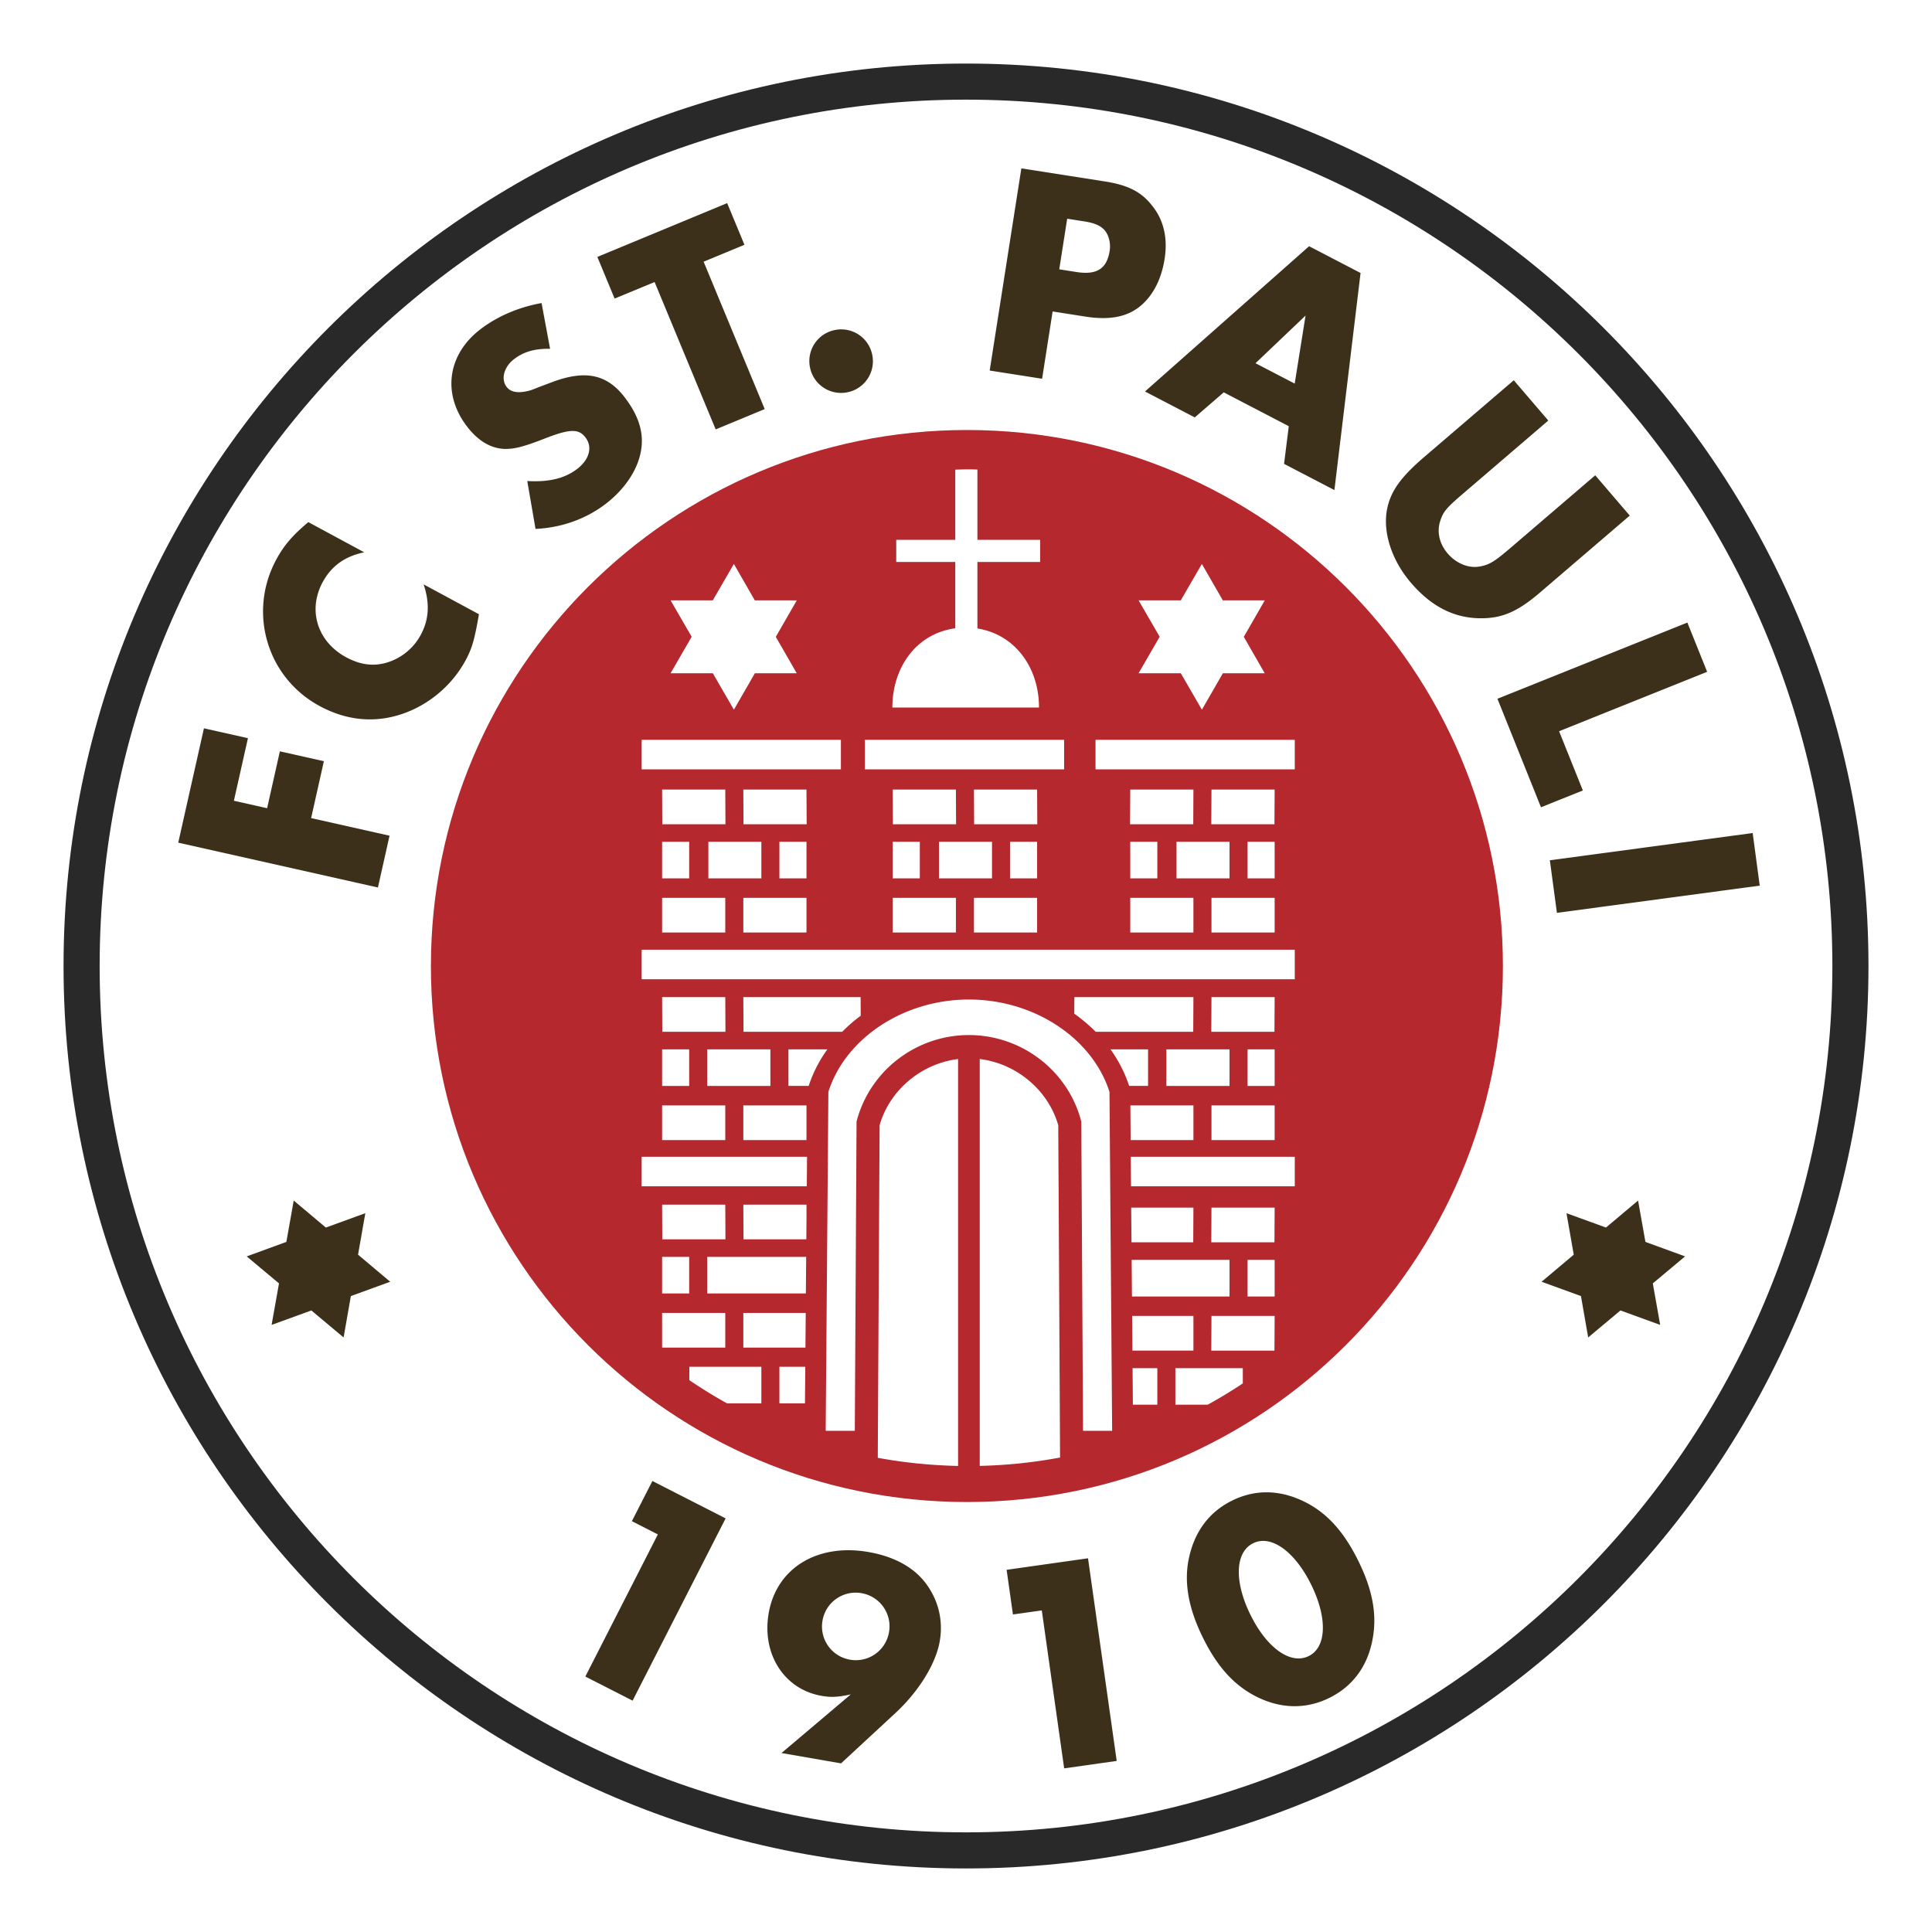 <svg xmlns="http://www.w3.org/2000/svg" width="2500" height="2500" viewBox="0 0 192.756 192.756"><g fill-rule="evenodd" clip-rule="evenodd"><path fill="#fff" d="M0 0h192.756v192.756H0V0z"/><path d="M2.834 96.378c0 51.579 41.964 93.542 93.543 93.542 51.581 0 93.544-41.963 93.544-93.542S147.958 2.836 96.377 2.836c-51.579 0-93.543 41.963-93.543 93.542z" fill="#fff"/><path d="M149.945 96.381c0 29.535-23.941 53.477-53.476 53.477-29.533 0-53.477-23.941-53.477-53.477 0-29.536 23.944-53.479 53.477-53.479 29.535 0 53.476 23.943 53.476 53.479z" fill="#b4282e"/><path d="M6.34 96.378c0 49.647 40.39 90.038 90.038 90.038s90.04-40.391 90.04-90.038c0-49.646-40.393-90.037-90.04-90.037S6.34 46.732 6.34 96.378zm3.602 0c0-47.661 38.775-86.436 86.436-86.436 47.663 0 86.438 38.775 86.438 86.436 0 47.663-38.775 86.437-86.438 86.437-47.661-.001-86.436-38.774-86.436-86.437z" fill="#2a2929"/><path fill="#3c301a" d="M38.931 127.881l-3.208-2.701.725-4.139-3.939 1.432-3.204-2.694-.735 4.127-3.956 1.444 3.221 2.695-.737 4.141 3.965-1.442 3.218 2.694.723-4.129 3.927-1.428zM153.805 127.881l3.927 1.428.721 4.129 3.219-2.694 3.965 1.442-.737-4.141 3.221-2.695-3.957-1.444-.734-4.127-3.203 2.694-3.94-1.432.725 4.139-3.207 2.701zM23.335 79.892l3.315.743 1.273-5.674 4.39.985-1.272 5.676 7.824 1.756-1.16 5.168-19.921-4.473 2.562-11.409 4.391.985-1.402 6.243zM36.34 55.104c-1.917.392-3.276 1.363-4.148 2.979-1.512 2.802-.529 5.941 2.353 7.497 1.616.873 3.133.962 4.675.298a5.726 5.726 0 0 0 2.75-2.517c.828-1.535.934-3.148.295-5.058l5.521 2.98c-.451 2.575-.683 3.389-1.336 4.602-1.526 2.827-4.319 4.973-7.437 5.655-2.372.527-4.784.165-7.128-1.101-5.252-2.836-7.171-9.333-4.32-14.613.756-1.4 1.609-2.401 3.198-3.734l5.577 3.012zM54.882 34.798c-1.524-.023-2.636.292-3.604 1.04-.995.766-1.328 1.988-.729 2.765.392.509 1.074.641 2.062.419.269-.052.361-.084 1.097-.381l1.169-.438c3.448-1.344 5.639-.907 7.435 1.421 1.718 2.231 2.131 4.27 1.345 6.46-.543 1.501-1.676 2.992-3.202 4.169-1.964 1.514-4.415 2.396-7.026 2.517l-.823-4.778c2.145.125 3.744-.257 4.981-1.209 1.236-.953 1.551-2.2.821-3.146-.672-.872-1.547-.854-3.96.077-2.254.887-3.2 1.112-4.199 1.071-1.342-.086-2.557-.811-3.642-2.218-2.504-3.249-1.973-7.174 1.301-9.697 1.697-1.308 3.846-2.229 6.124-2.633l.85 4.561zM76.295 40.815l-4.891 2.028-6.094-14.704-3.989 1.652-1.723-4.157 12.952-5.367 1.724 4.157-4.073 1.687 6.094 14.704zM87.018 35.376a3.157 3.157 0 0 1-2.442 3.756 3.16 3.16 0 0 1-3.763-2.472 3.154 3.154 0 0 1 2.478-3.732 3.15 3.15 0 0 1 3.727 2.448zM105.682 26.871l.791-5.05 1.754.275c.969.151 1.604.437 1.971.866.424.469.633 1.308.514 2.063-.279 1.784-1.279 2.433-3.307 2.115l-1.723-.269zm-.661 4.203l3.268.512c2.42.379 4.178.035 5.494-1.06 1.25-1.044 2.088-2.648 2.412-4.704.32-2.056-.084-3.824-1.195-5.237-1.105-1.444-2.426-2.115-4.783-2.485l-8.316-1.302-3.16 20.17 5.23.82 1.05-6.714zM129.172 38.272l-3.91-2.034 4.994-4.753-1.084 6.787zm-.59 4.249l-.471 3.758 5.023 2.614 2.609-21.658-5.133-2.67-16.375 14.493 4.969 2.586 2.889-2.499 6.489 3.376zM146.086 49.15c-1.768 1.515-2.076 1.86-2.389 2.812-.365 1.08-.09 2.294.727 3.247.896 1.045 2.162 1.533 3.289 1.295.9-.17 1.426-.498 3.053-1.893l8.391-7.191 3.445 4.021-8.949 7.669c-2.275 1.953-3.846 2.613-6.059 2.573-2.58-.046-4.812-1.196-6.826-3.542-1.971-2.301-2.857-5.169-2.355-7.455.371-1.729 1.391-3.126 3.668-5.079l8.949-7.669 3.445 4.02-8.389 7.192zM155.551 72.955l2.371 5.91-4.178 1.676-4.344-10.825 18.95-7.603 1.972 4.914-14.771 5.928zM155.334 91.075l-.705-5.247 20.236-2.717.703 5.249-20.234 2.715zM63.044 151.766l2.046-4.006 7.307 3.728-9.282 18.186-4.716-2.406 7.236-14.18-2.591-1.322zM85.955 158.951a3.355 3.355 0 0 1 2.741 3.893 3.355 3.355 0 0 1-3.892 2.742 3.357 3.357 0 0 1-2.743-3.893 3.356 3.356 0 0 1 3.894-2.742zm-2.044 16.981l5.514-5.104c2.263-2.123 3.946-4.844 4.333-7.076.324-1.869-.04-3.703-1.042-5.275-1.19-1.916-3.275-3.146-6.08-3.633-5.098-.883-9.165 1.611-9.944 6.105-.706 4.072 1.541 7.6 5.28 8.246.965.17 1.625.127 2.916-.146L77.97 174.9l5.941 1.032zM101.061 161.076l-.631-4.455 8.121-1.15 2.863 20.217-5.242.742-2.233-15.76-2.878.406zM125.033 153.967c1.783-.879 4.154.82 5.789 4.145 1.635 3.322 1.535 6.238-.252 7.115-1.812.891-4.184-.807-5.818-4.131-1.635-3.323-1.533-6.239.281-7.129zm-2.095-4.258c-2.252 1.107-3.703 3.014-4.293 5.625-.551 2.42-.117 5.037 1.357 8.031 1.486 3.021 3.227 4.895 5.545 6.004 2.363 1.125 4.799 1.154 7.078.031 2.252-1.107 3.729-3.027 4.268-5.609.537-2.518.115-5.039-1.373-8.059-1.473-2.996-3.227-4.896-5.531-5.979-2.403-1.138-4.8-1.151-7.051-.044z"/><path fill="#fff" d="M80.463 113.746h-6.302v-3.461h6.302v3.461zM79.493 67.173l-2.091-3.635 2.096-3.642h-4.19l-2.089-3.631-2.104 3.631h-4.211l2.105 3.634-2.108 3.643h4.22l2.101 3.632 2.091-3.632h4.18zM126.184 67.173l-2.09-3.635 2.095-3.642h-4.191l-2.088-3.631-2.103 3.631h-4.211l2.105 3.634-2.109 3.643h4.22l2.102 3.632 2.09-3.632h4.18zM72.378 82.237h-6.302l-.017-3.462h6.302l.017 3.462zM80.481 82.237h-6.303l-.017-3.462h6.302l.018 3.462zM72.361 93.039h-6.302v-3.46h6.302v3.46zM80.463 93.039h-6.302v-3.46h6.302v3.46zM72.378 102.943h-6.302l-.017-3.463h6.302l.017 3.463zM72.361 113.746h-6.302v-3.461h6.302v3.461zM70.56 108.342h6.302v-3.649H70.56v3.649zM66.059 108.342h2.7v-3.649h-2.7v3.649zM72.378 123.648h-6.302l-.017-3.46h6.302l.017 3.46zM66.059 134.451h6.302v-3.459h-6.302v3.459zM66.059 129.047h2.7V125.4h-2.7v3.647zM120.852 134.752h6.3l.02-3.461h-6.303l-.017 3.461zM120.852 82.237h6.3l.02-3.462h-6.303l-.017 3.462zM112.748 82.237h6.303l.017-3.462h-6.302l-.018 3.462zM120.869 93.039h6.303v-3.46h-6.303v3.46zM112.766 93.039h6.302v-3.46h-6.302v3.46zM120.852 102.943h6.3l.02-3.463h-6.303l-.017 3.463zM120.869 113.746h6.303v-3.461h-6.303v3.461zM122.67 108.342h-6.303v-3.649h6.303v3.649zM127.172 108.342h-2.701v-3.649h2.701v3.649zM120.852 123.947h6.3l.02-3.459h-6.303l-.017 3.459zM127.172 129.35h-2.701v-3.651h2.701v3.651zM95.388 82.237h-6.302l-.018-3.462h6.303l.017 3.462zM103.49 82.237h-6.301l-.017-3.462h6.301l.017 3.462zM95.371 93.039h-6.303v-3.46h6.303v3.46zM103.473 93.039h-6.301v-3.46h6.301v3.46zM98.973 87.635h-5.289v-3.649h5.289v3.649zM103.473 87.635h-2.702v-3.649h2.702v3.649zM91.77 87.635h-2.702v-3.649h2.702v3.649zM122.67 87.635h-5.289v-3.649h5.289v3.649zM127.172 87.635h-2.701v-3.649h2.701v3.649zM115.467 87.635h-2.701v-3.649h2.701v3.649zM75.961 87.635h-5.287v-3.649h5.287v3.649zM80.463 87.635h-2.701v-3.649h2.701v3.649zM68.759 87.635h-2.7v-3.649h2.7v3.649zM83.897 76.756h-19.88v-2.945h19.88v2.945zM129.18 97.701H64.017v-2.946h65.163v2.946zM129.18 76.756h-19.881v-2.945h19.881v2.945zM106.168 76.756H86.289v-2.945h19.879v2.945zM85.875 101.34l-.01-1.859H74.161l.018 3.463h9.846a15.405 15.405 0 0 1 1.85-1.604zM112.996 136.502l.031 3.646h2.44v-3.646h-2.471zM112.953 131.291l.027 3.461h6.088v-3.461h-6.115zM112.906 125.699l.03 3.651h9.734v-3.651h-9.764zM112.859 120.488l.03 3.459h6.162l.017-3.459h-6.209zM112.818 115.414l.026 2.945h16.336v-2.945h-16.362zM112.777 110.285l.028 3.461h6.263v-3.461h-6.291zM110.791 104.693a13.258 13.258 0 0 1 1.863 3.648h1.889v-3.648h-3.752zM107.189 99.48l-.01 1.656a15.92 15.92 0 0 1 2.137 1.807h9.734l.018-3.463h-11.879zM80.343 136.361h-2.581v3.651h2.55l.031-3.651zM80.389 130.992h-6.228v3.459h6.198l.03-3.459zM80.432 125.4H70.56v3.647h9.842l.03-3.647zM80.468 121.164l-.005-.976h-6.302l.017 3.46h6.269l.021-2.484zM80.52 115.414H64.017v2.945h16.477l.026-2.945zM82.548 104.693h-3.885v3.648h2.021a13.26 13.26 0 0 1 1.864-3.648zM85.458 111.889l.041-.146c1.366-4.99 5.959-8.475 11.169-8.475 5.211 0 9.807 3.484 11.172 8.475l.041.146.174 30.865h2.904l-.266-33.814c-1.682-5.314-7.463-9.217-14.025-9.217-6.559 0-12.342 3.902-14.021 9.217l-.268 33.814h2.905l.174-30.865zM96.598 46.825c-.432 0-.86.021-1.289.032v7.002h-5.891v2.208h5.891v6.618c-3.832.512-6.276 3.835-6.276 7.903h14.629c0-4.005-2.408-7.295-6.145-7.884v-6.637h6.258v-2.208h-6.258v-7.012c-.306-.005-.611-.022-.919-.022z"/><path d="M97.748 105.658v40.594a49.425 49.425 0 0 0 8.014-.834c-.029-5.674-.176-32.775-.18-33.152-1.01-3.537-4.195-6.161-7.834-6.608zM87.758 112.266l-.182 33.18c2.607.48 5.282.754 8.012.811v-40.598c-3.637.446-6.82 3.07-7.83 6.607zM117.268 140.148h3.223a48.151 48.151 0 0 0 3.504-2.125v-1.521h-6.727v3.646zM75.961 136.361h-7.185v1.34a50.167 50.167 0 0 0 3.758 2.311h3.427v-3.651z" fill="#fff"/></g></svg>